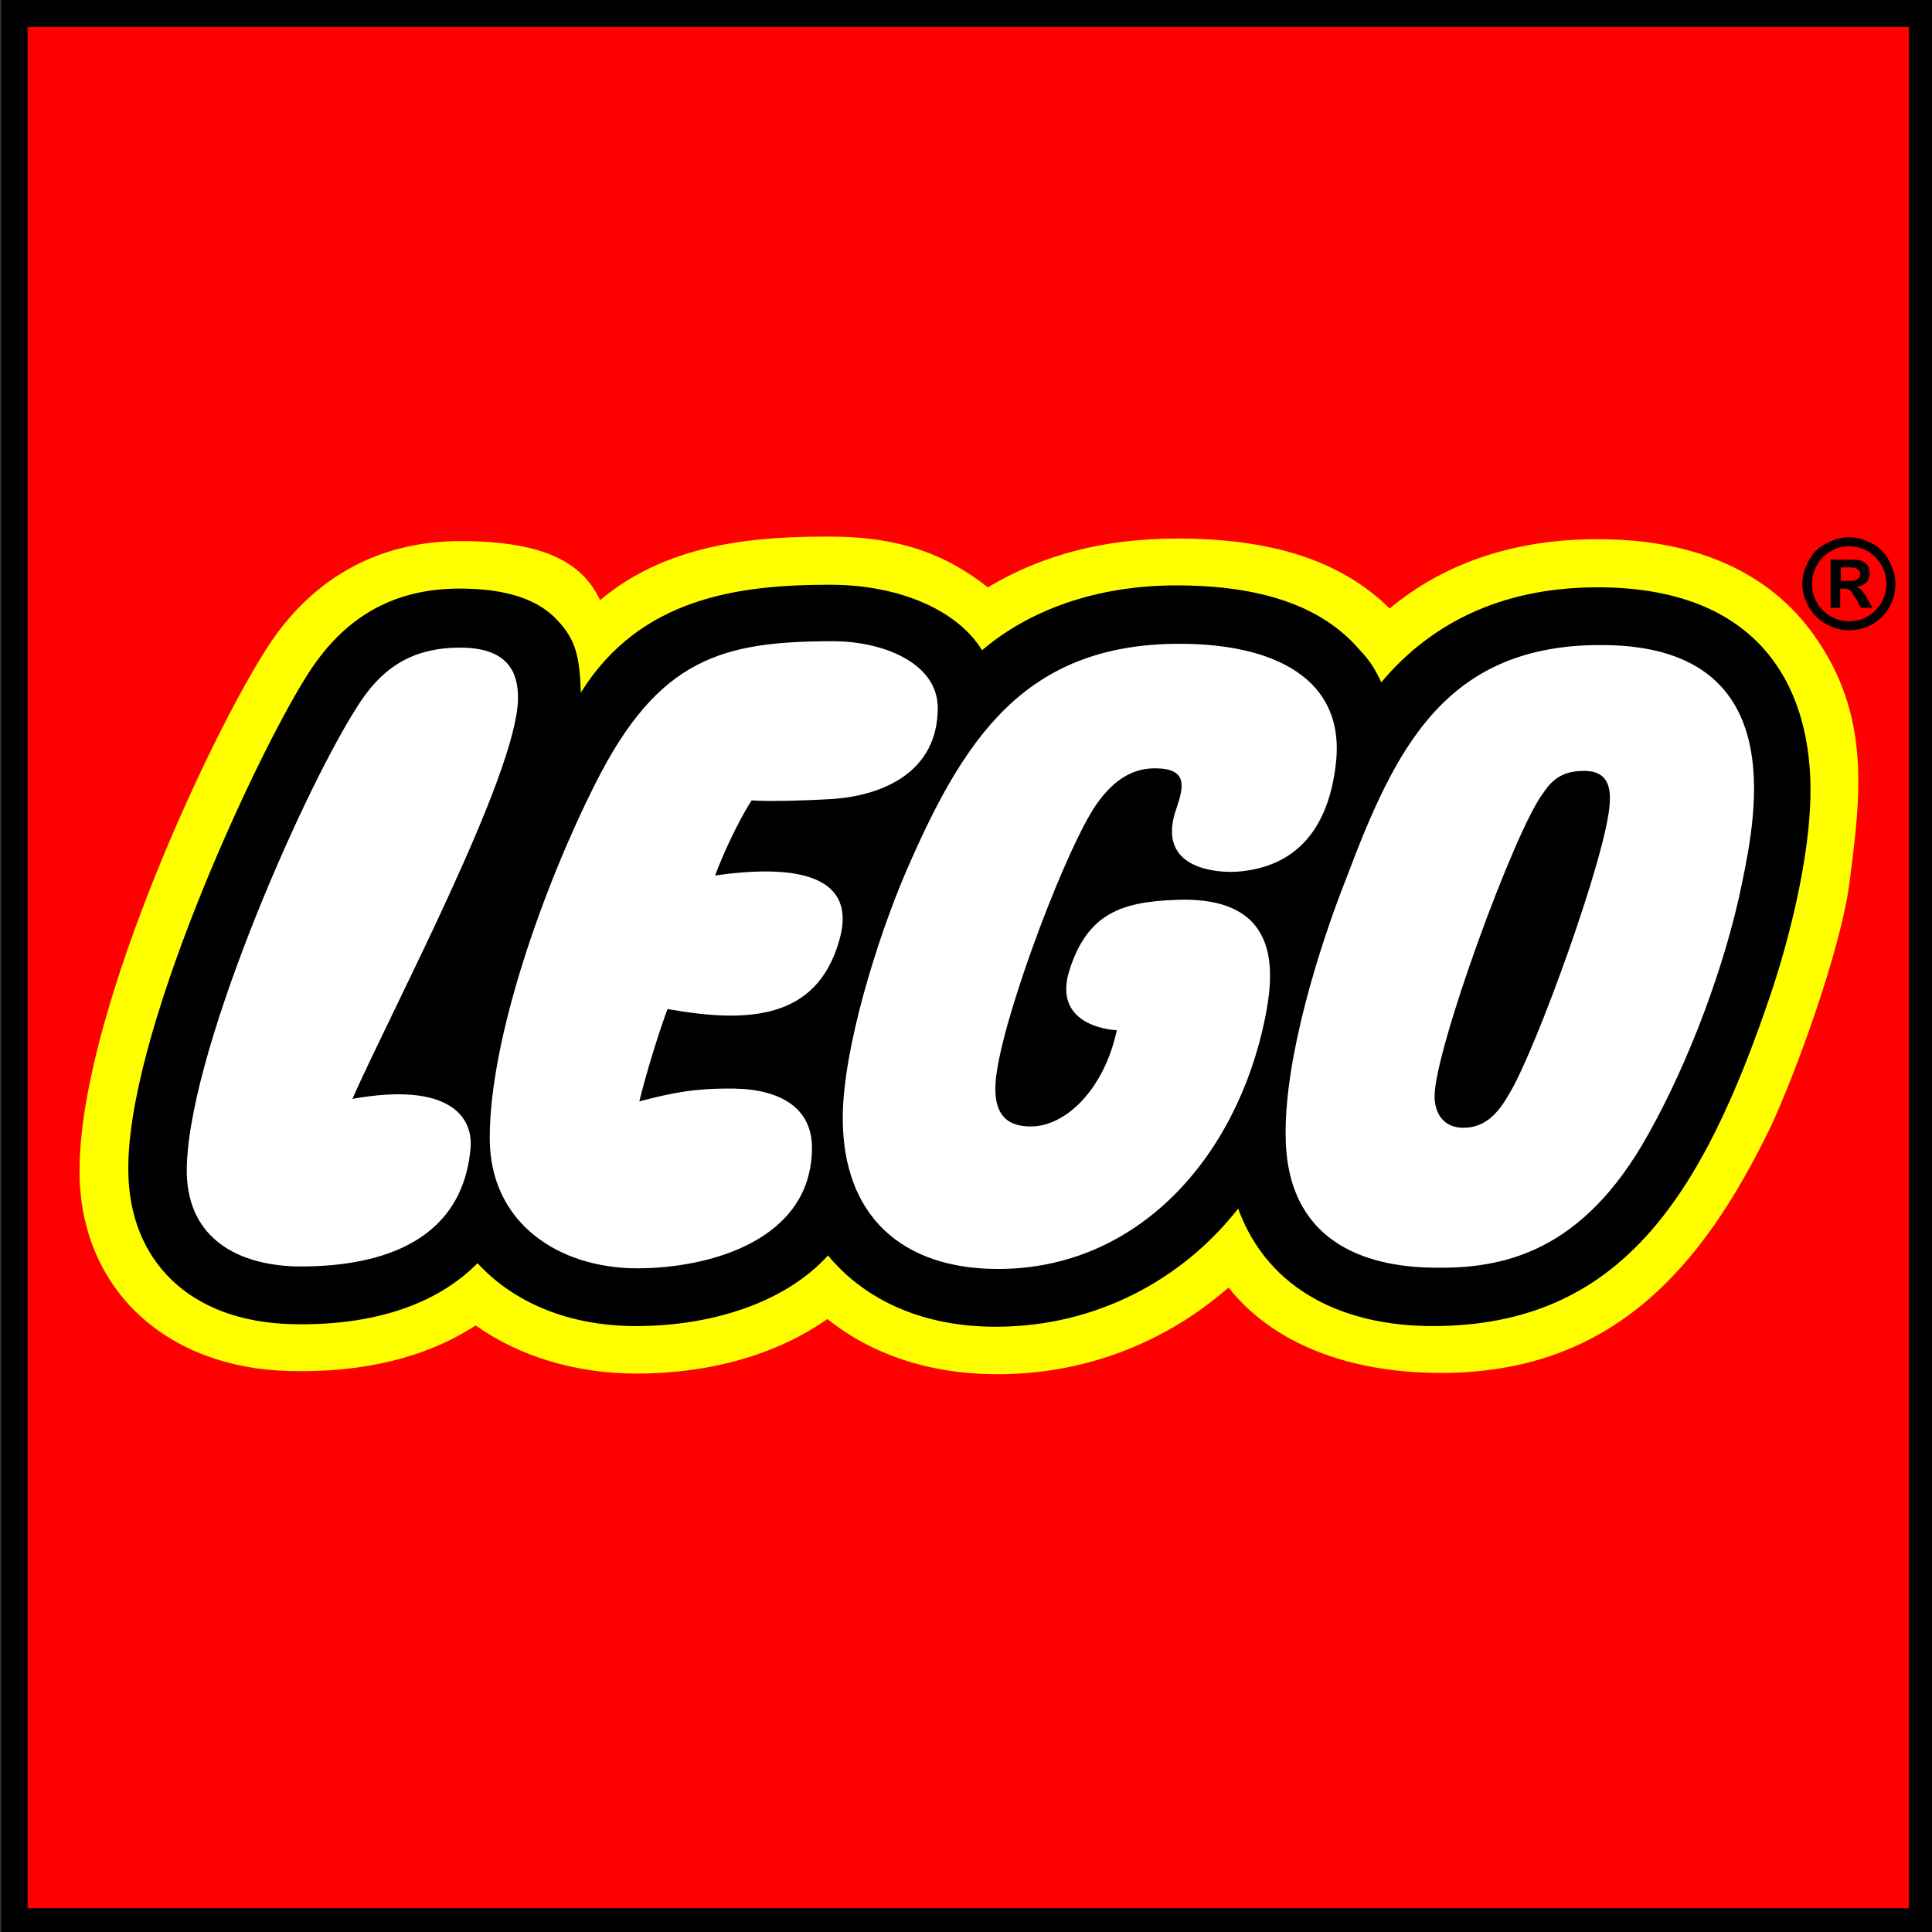 <svg version="1.2" xmlns="http://www.w3.org/2000/svg" viewBox="0 0 301 301" width="301" height="301">
	<rect x="0" y="0" width="301" height="301" fill="#333333" stroke="none"/>
	<title>lego-2-svg</title>
	<style>
		.s0 { fill: #ffffff } 
		.s1 { fill: #ffff00 } 
		.s2 { fill: #ff0000 } 
		.s3 { fill: #000000 } 
	</style>
	<path id="Layer" class="s0" d="m299.6 2v297.4h-297.4v-297.4z"/>
	<path id="Layer" fill-rule="evenodd" class="s1" d="m299.6 2v297.4h-297.4v-297.4zm-26.9 99.9c-5.3-5.5-13.3-8.4-23.9-8.4-13.4 0-24.2 4.8-32.1 14.1l-2 2.5-1.4-2.9c-1.2-2.4-2-3.4-3.2-4.8-5.4-6.1-14.4-9.2-26.9-9.2-11.3 0-21.6 3.5-28.9 9.7l-1.9 1.5-1.3-2c-3.4-5.6-12-9.2-21.8-9.2-14.2 0-28.5 1.9-37.1 15.8l-3.6 5.7-0.2-6.8c-0.3-5.2-0.7-7.3-3.2-9.9-2.6-2.8-7.1-4.2-13.7-4.2-9.7 0-16.9 4.2-22.2 12.9-8.1 12.9-27.8 55.6-27.3 75.9 0.2 13.2 9 21.2 23.5 21.6 11.9 0.3 21.3-2.8 27.3-8.8l1.6-1.6 1.5 1.6c5.4 5.9 13.6 9.1 23.1 9.1 12.1 0 22.4-3.8 28.4-10.3l1.6-1.8 1.6 1.9c5.5 6.8 14.1 10.4 24.8 10.3 14 0 27.1-6.5 35.8-17.6l2.3-2.9 1.3 3.5c5.4 14.7 20.1 16.9 28.4 16.9 28 0 40.1-19.3 50.6-50.3 2.6-7.7 5.5-19.3 6-28.6 0.4-6.9-0.5-16.7-7.1-23.7z"/>
	<path id="Layer" fill-rule="evenodd" class="s2" d="m299.6 2v297.4h-297.4v-297.4zm-17.1 96.8c-6.3-8.8-17.1-14.8-33.6-14.8-12.4 0-23.5 3.4-32.4 10.8-7.6-7.5-18.4-10.9-33.1-10.9-11.5 0-21.1 2.6-29.5 7.6-6.1-4.8-13.2-7.9-24.6-7.9-10.3 0-24.8 0.6-35.8 9.9-2.5-5.2-7.6-9.2-21.8-9.2-13.1 0-23.7 6.1-30.7 17.6-9.3 14.9-29.1 57.9-28.6 81.4 0.4 17.7 13.6 29.9 32.8 30.3 11.6 0.3 21.4-2.2 28.9-7.1 6.8 4.8 15.5 7.5 25.1 7.5 11.5 0 21.9-3 29.7-8.5 7 5.6 16.1 8.6 26.5 8.6 13.4 0 25.9-4.7 36-13.5 6.9 8.7 18.7 13.3 33.1 13.3 26.8 0 40.7-16.5 51.2-38 3.8-8 11.2-28 12.5-38.8 1.7-13.3 3.3-25.8-5.7-38.3z"/>
	<path id="Layer" fill-rule="evenodd" class="s3" d="m301.6 0v301.4h-301.4v-301.4zm-297.3 4.2v293.1h293.1v-293.1z"/>
	<path id="Layer" fill-rule="evenodd" class="s3" d="m290.8 84.3q1.4 0.5 2.4 1.5 1 1.1 1.5 2.4 0.6 1.3 0.6 2.8c0 4-3.2 7.2-7.2 7.2q-1.5 0-2.8-0.6-1.3-0.5-2.3-1.5-1.1-1.1-1.6-2.4-0.6-1.3-0.6-2.7 0-1.5 0.6-2.8 0.5-1.3 1.5-2.4 1.1-1 2.4-1.5 1.3-0.6 2.8-0.6 1.4 0 2.7 0.6zm3.1 6.7c0-3.3-2.6-5.9-5.8-5.9-3.2 0-5.8 2.6-5.8 5.9 0 3.2 2.6 5.8 5.8 5.8 3.2 0 5.8-2.6 5.8-5.8zm-4 3.7l-0.6-1.2c-0.3-0.5-0.8-1.2-1-1.5-0.4-0.3-0.6-0.3-1.3-0.3h-0.3v3h-1.5v-7.5h3.7c1.6 0 2.4 0.9 2.4 2.1 0 1.2-0.8 2-2 2.1v0.1c0.6 0.2 0.8 0.4 1.6 1.7l0.8 1.5zm-1.5-4.2c1 0 1.4-0.5 1.4-1.1 0-0.6-0.6-1-1.6-1h-1.4v2.1zm-6.4 35.3c-0.5 10-3.7 21.9-6.1 29-10.7 31.7-23.5 51.8-52.7 51.8-13.3 0-25.5-5.2-30.3-18.3-8.7 11.1-22.1 18.3-37.4 18.4-11.6 0.1-20.7-4.1-26.5-11.1-6.8 7.5-18.4 11-29.9 11-10.4 0-19-3.6-24.7-9.8-6.3 6.4-16.2 9.8-28.9 9.5-16.2-0.4-25.3-10.1-25.5-23.6-0.5-20.9 19.4-64 27.6-77.1 5.7-9.3 13.5-13.9 24-13.9 5.7 0 11.6 1 15.2 4.9 3 3.1 3.5 5.9 3.7 11.3 9.2-14.8 24.6-16.8 38.8-16.8 10.9 0 19.9 4 23.7 10.2 7.3-6.2 17.7-10.1 30.3-10.1 12.9 0 22.5 3.1 28.4 9.9 1.4 1.5 2.3 2.6 3.5 5.2 7.3-8.7 18.1-14.8 33.7-14.8 26.9 0 34 17.6 33.1 34.3zm-32-25.3c-24.8-0.3-32.6 16.1-40.2 36.2-4.4 11.1-9.6 28-9.5 40 0 16.7 12.3 20.7 23.1 20.8 10.8 0.2 23.2-2.4 33.4-20.8 6.3-11.2 12-26.3 14.6-39.1 2.3-11.1 7.4-36.8-21.4-37.1zm-66.7 25.4c-3.5 9.8 6.9 10.1 9.5 9.9 9.1-0.7 14.1-6.6 15.3-16.6 1.7-13.6-9.8-18.9-24.3-18.9-24.3 0-33.8 14.9-42.9 36.1-4.2 9.9-9.6 27-9.6 37.8 0 15.2 9.2 23.5 24.2 23.5 21.8 0 37.2-17.4 41.6-39.1 1.3-6.6 3-19.1-13.9-18.4-8.6 0.3-13.8 2.2-16.6 11-2.8 9 7.4 9.3 7.4 9.3-2 9.3-8 15-13.4 15-3.3 0-6.4-1.4-5.3-8.5 1.5-10.3 11.1-35.5 15.6-41.8 2-2.8 4.8-5.5 9-5.5 5.1 0 4.6 2.7 3.4 6.2zm-52.6 20.8c2.7-8.9-3.9-12.5-19.3-10.3 2.9-7.5 5.7-11.7 5.7-11.7 3.3 0.2 8.8 0 12.3-0.2 8.3-0.5 16.7-4.3 16.7-14.2 0-7.1-8.7-10.4-16.3-10.4-17.2 0-27.2 2.6-37 22.1-8 15.8-16.5 39.6-16.5 55.3 0 13.3 10.8 20.3 23 20.3 11.1 0 27.2-4.3 27.2-18.8 0-6-4.6-9-11.9-9.2-6.4-0.1-10.1 0.7-15 2 1.5-6 3.4-11.7 4.4-14.4 12.8 2.3 23.2 1.5 26.7-10.5zm-50-37.7c0.1-4.4-1.7-8.1-9-8.1-7.6 0-12.4 3.2-16.3 9.6-8.6 13.6-26.6 54.7-26.3 72.4 0.3 10.2 8.1 14.1 16.8 14.4 12.1 0.2 26-3.1 27.4-18.3 0.5-5-3.3-10.5-18.4-7.8 6.3-14.2 25.5-50.3 25.8-62.2zm170.1 16c-0.3 7.7-11.5 38.5-15.6 45.3-1.7 3-3.7 5.4-7.2 5.4-3.1 0-4.4-2.2-4.5-4.7-0.2-6.9 12.5-41.7 16.9-47.4 1.9-3 4.1-3.5 6.6-3.5 3.6 0.1 3.9 2.7 3.8 4.9z"/>
</svg>